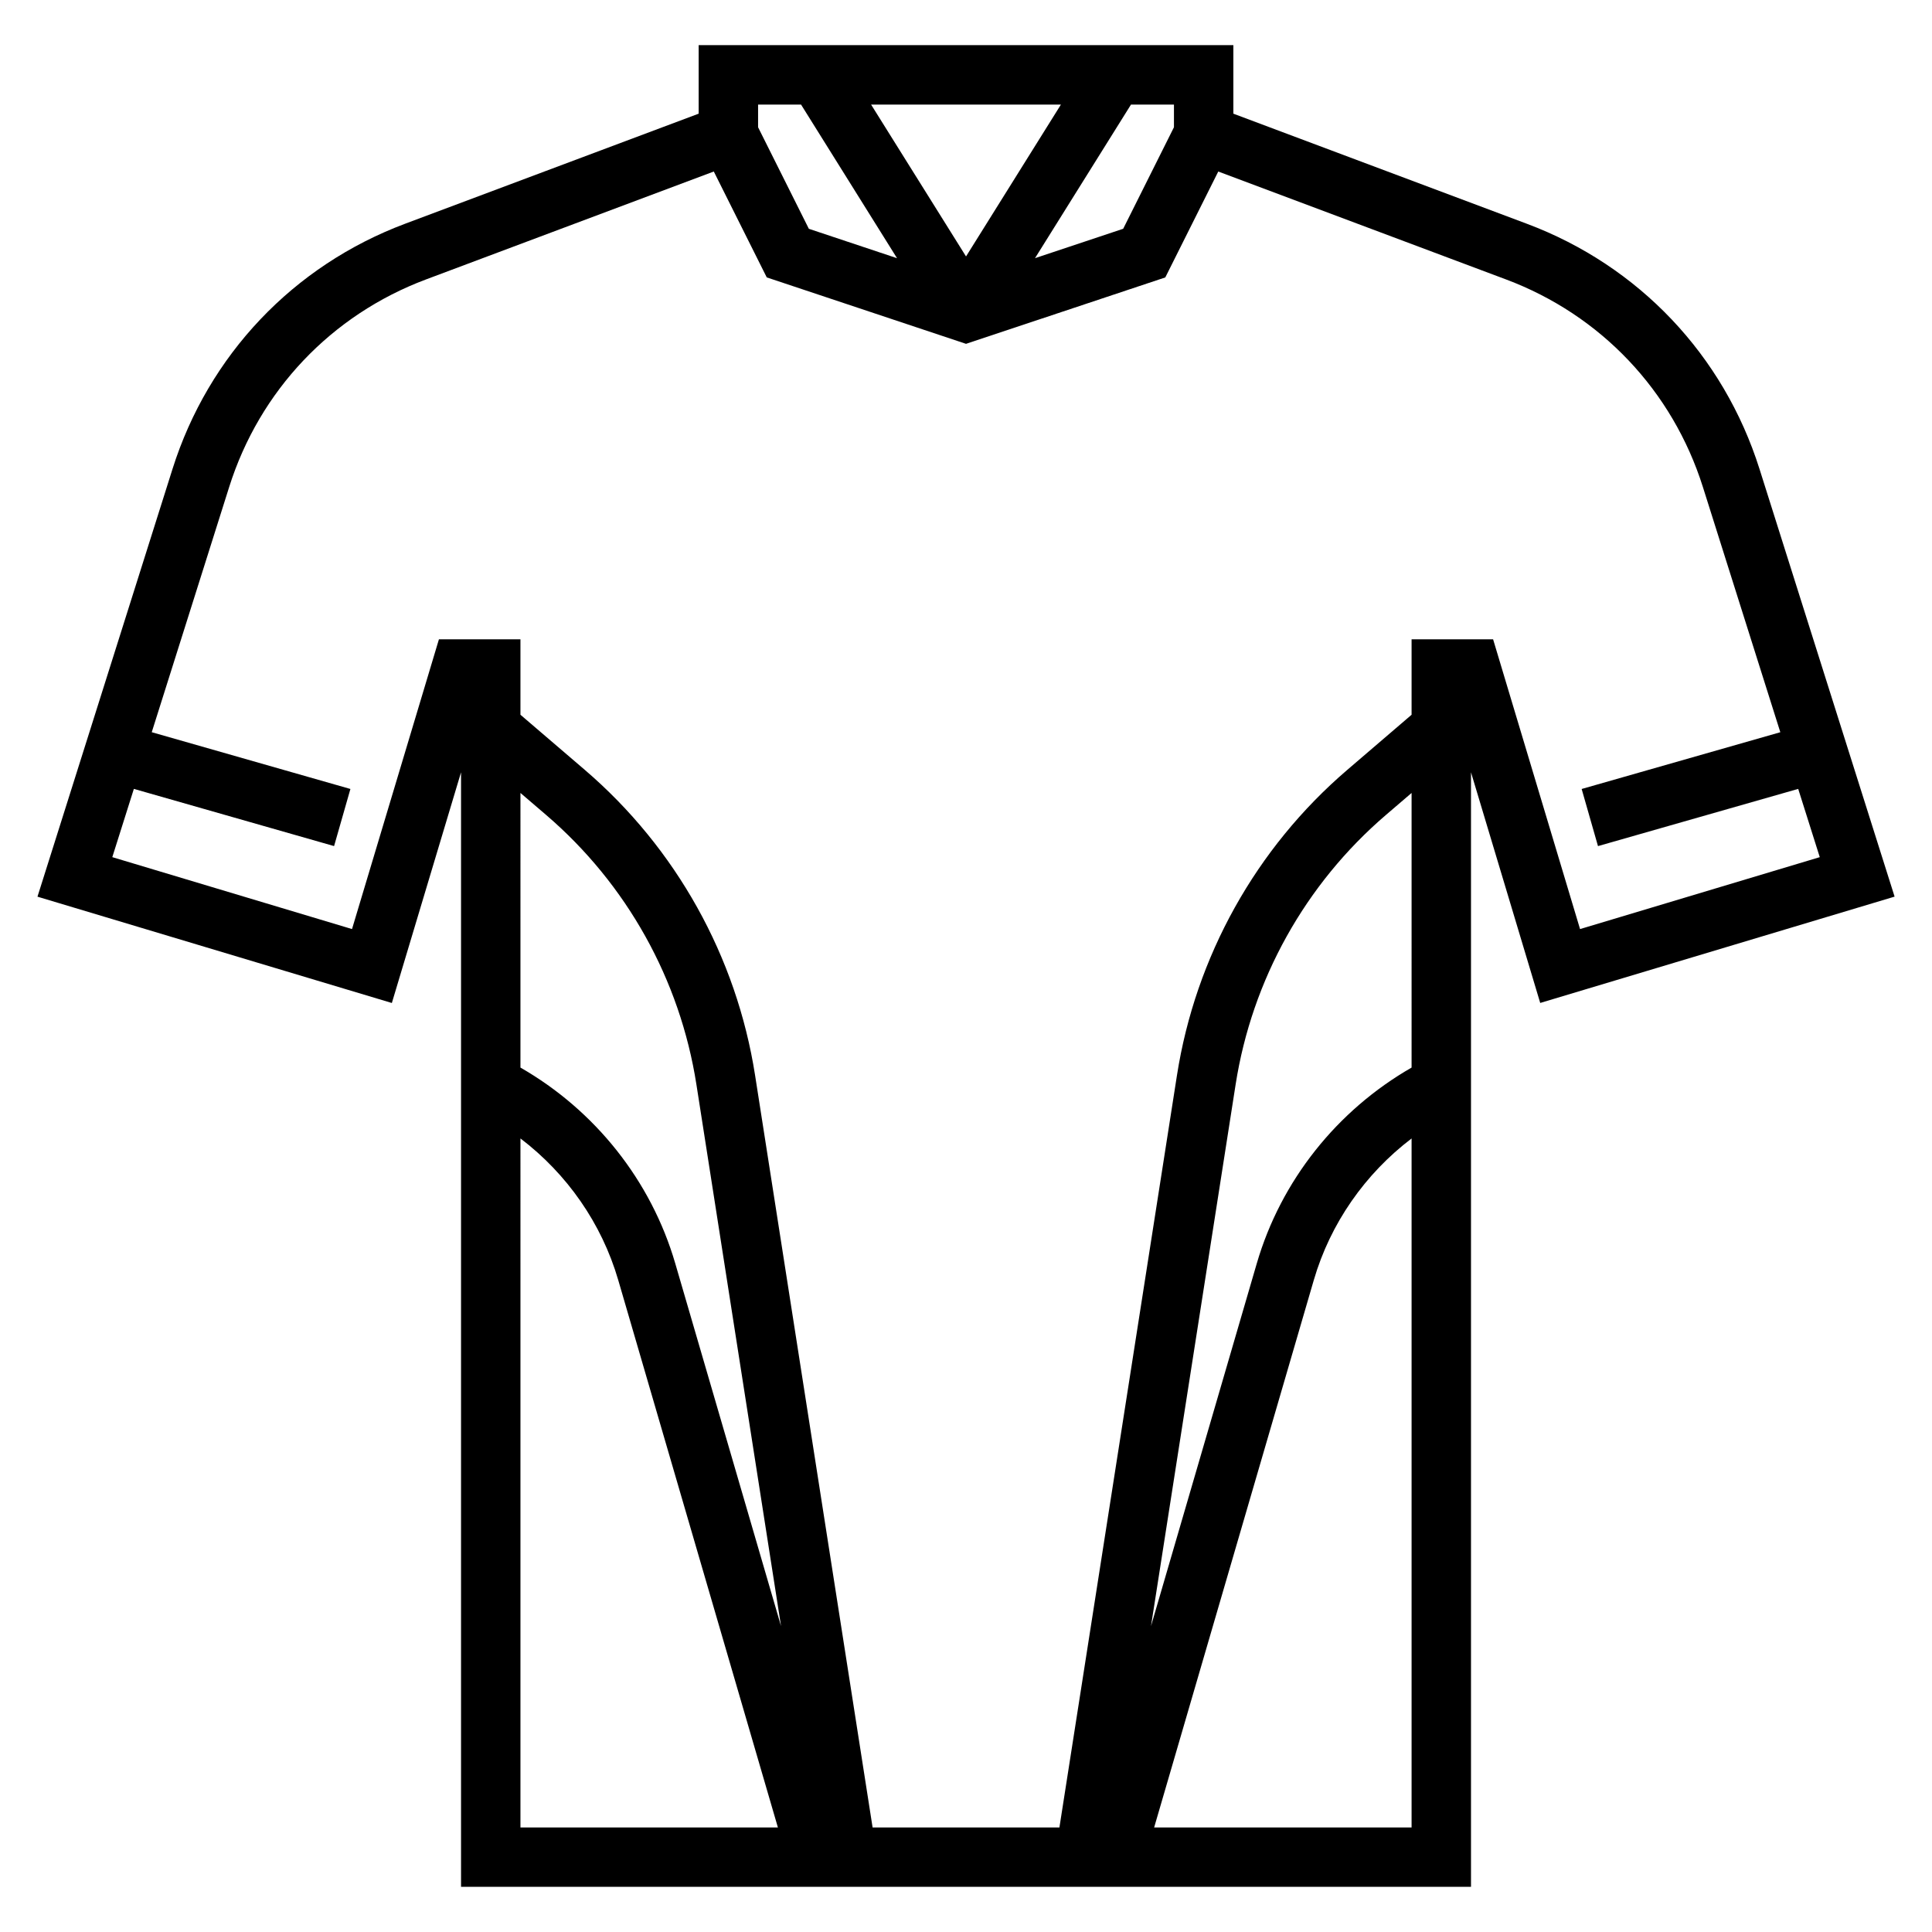 <?xml version="1.0" encoding="UTF-8"?>
<!-- The Best Svg Icon site in the world: iconSvg.co, Visit us! https://iconsvg.co -->
<svg fill="#000000" width="800px" height="800px" version="1.1" viewBox="144 144 512 512" xmlns="http://www.w3.org/2000/svg">
 <path d="m610.29 268.3c-9.531-30.188-32-53.883-61.652-65l-77.785-29.176v-18.16h-141.7v18.16l-77.785 29.164c-29.652 11.125-52.121 34.809-61.652 65l-35.785 113.34 93.914 28.176 18.336-61.137v295.36h267.65v-295.36l18.344 61.125 93.914-28.176zm-155.18-90.578-13.453 26.906-23.371 7.793 25.441-40.711h11.383zm-55.102 34.238-25.16-40.25h50.309zm-43.723-40.25 25.441 40.715-23.371-7.793-13.453-26.91v-6.012zm-74.359 182.43 6.816 5.84c21.332 18.285 35.48 43.648 39.816 71.422l22.426 143.53-28.031-96.102c-6.398-21.965-21.27-40.574-41.027-51.914zm0 91.559c12.32 9.367 21.531 22.5 25.914 37.535l42.312 145.06h-68.227zm236.16-18.781c-19.758 11.336-34.621 29.945-41.027 51.914l-28.031 96.102 22.426-143.53c4.336-27.766 18.484-53.137 39.816-71.422l6.816-5.84zm-68.227 201.38 42.312-145.06c4.383-15.035 13.594-28.168 25.914-37.535v182.59zm89.828-314.88h-21.602v19.996l-17.059 14.625c-24.184 20.727-40.203 49.477-45.121 80.949l-31.148 199.31h-49.508l-31.141-199.32c-4.922-31.473-20.941-60.215-45.121-80.949l-17.062-14.617v-19.996h-21.602l-23.035 76.793-63.527-19.059 5.715-18.09 53.059 15.16 4.328-15.137-52.648-15.043 20.523-64.992c8.062-25.543 27.078-45.594 52.168-55l76.258-28.598 14.035 28.062 52.809 17.605 52.812-17.602 14.035-28.062 76.258 28.598c25.09 9.406 44.105 29.457 52.168 55l20.523 64.992-52.648 15.043 4.328 15.137 53.059-15.16 5.715 18.09-63.527 19.059z"/>
</svg>